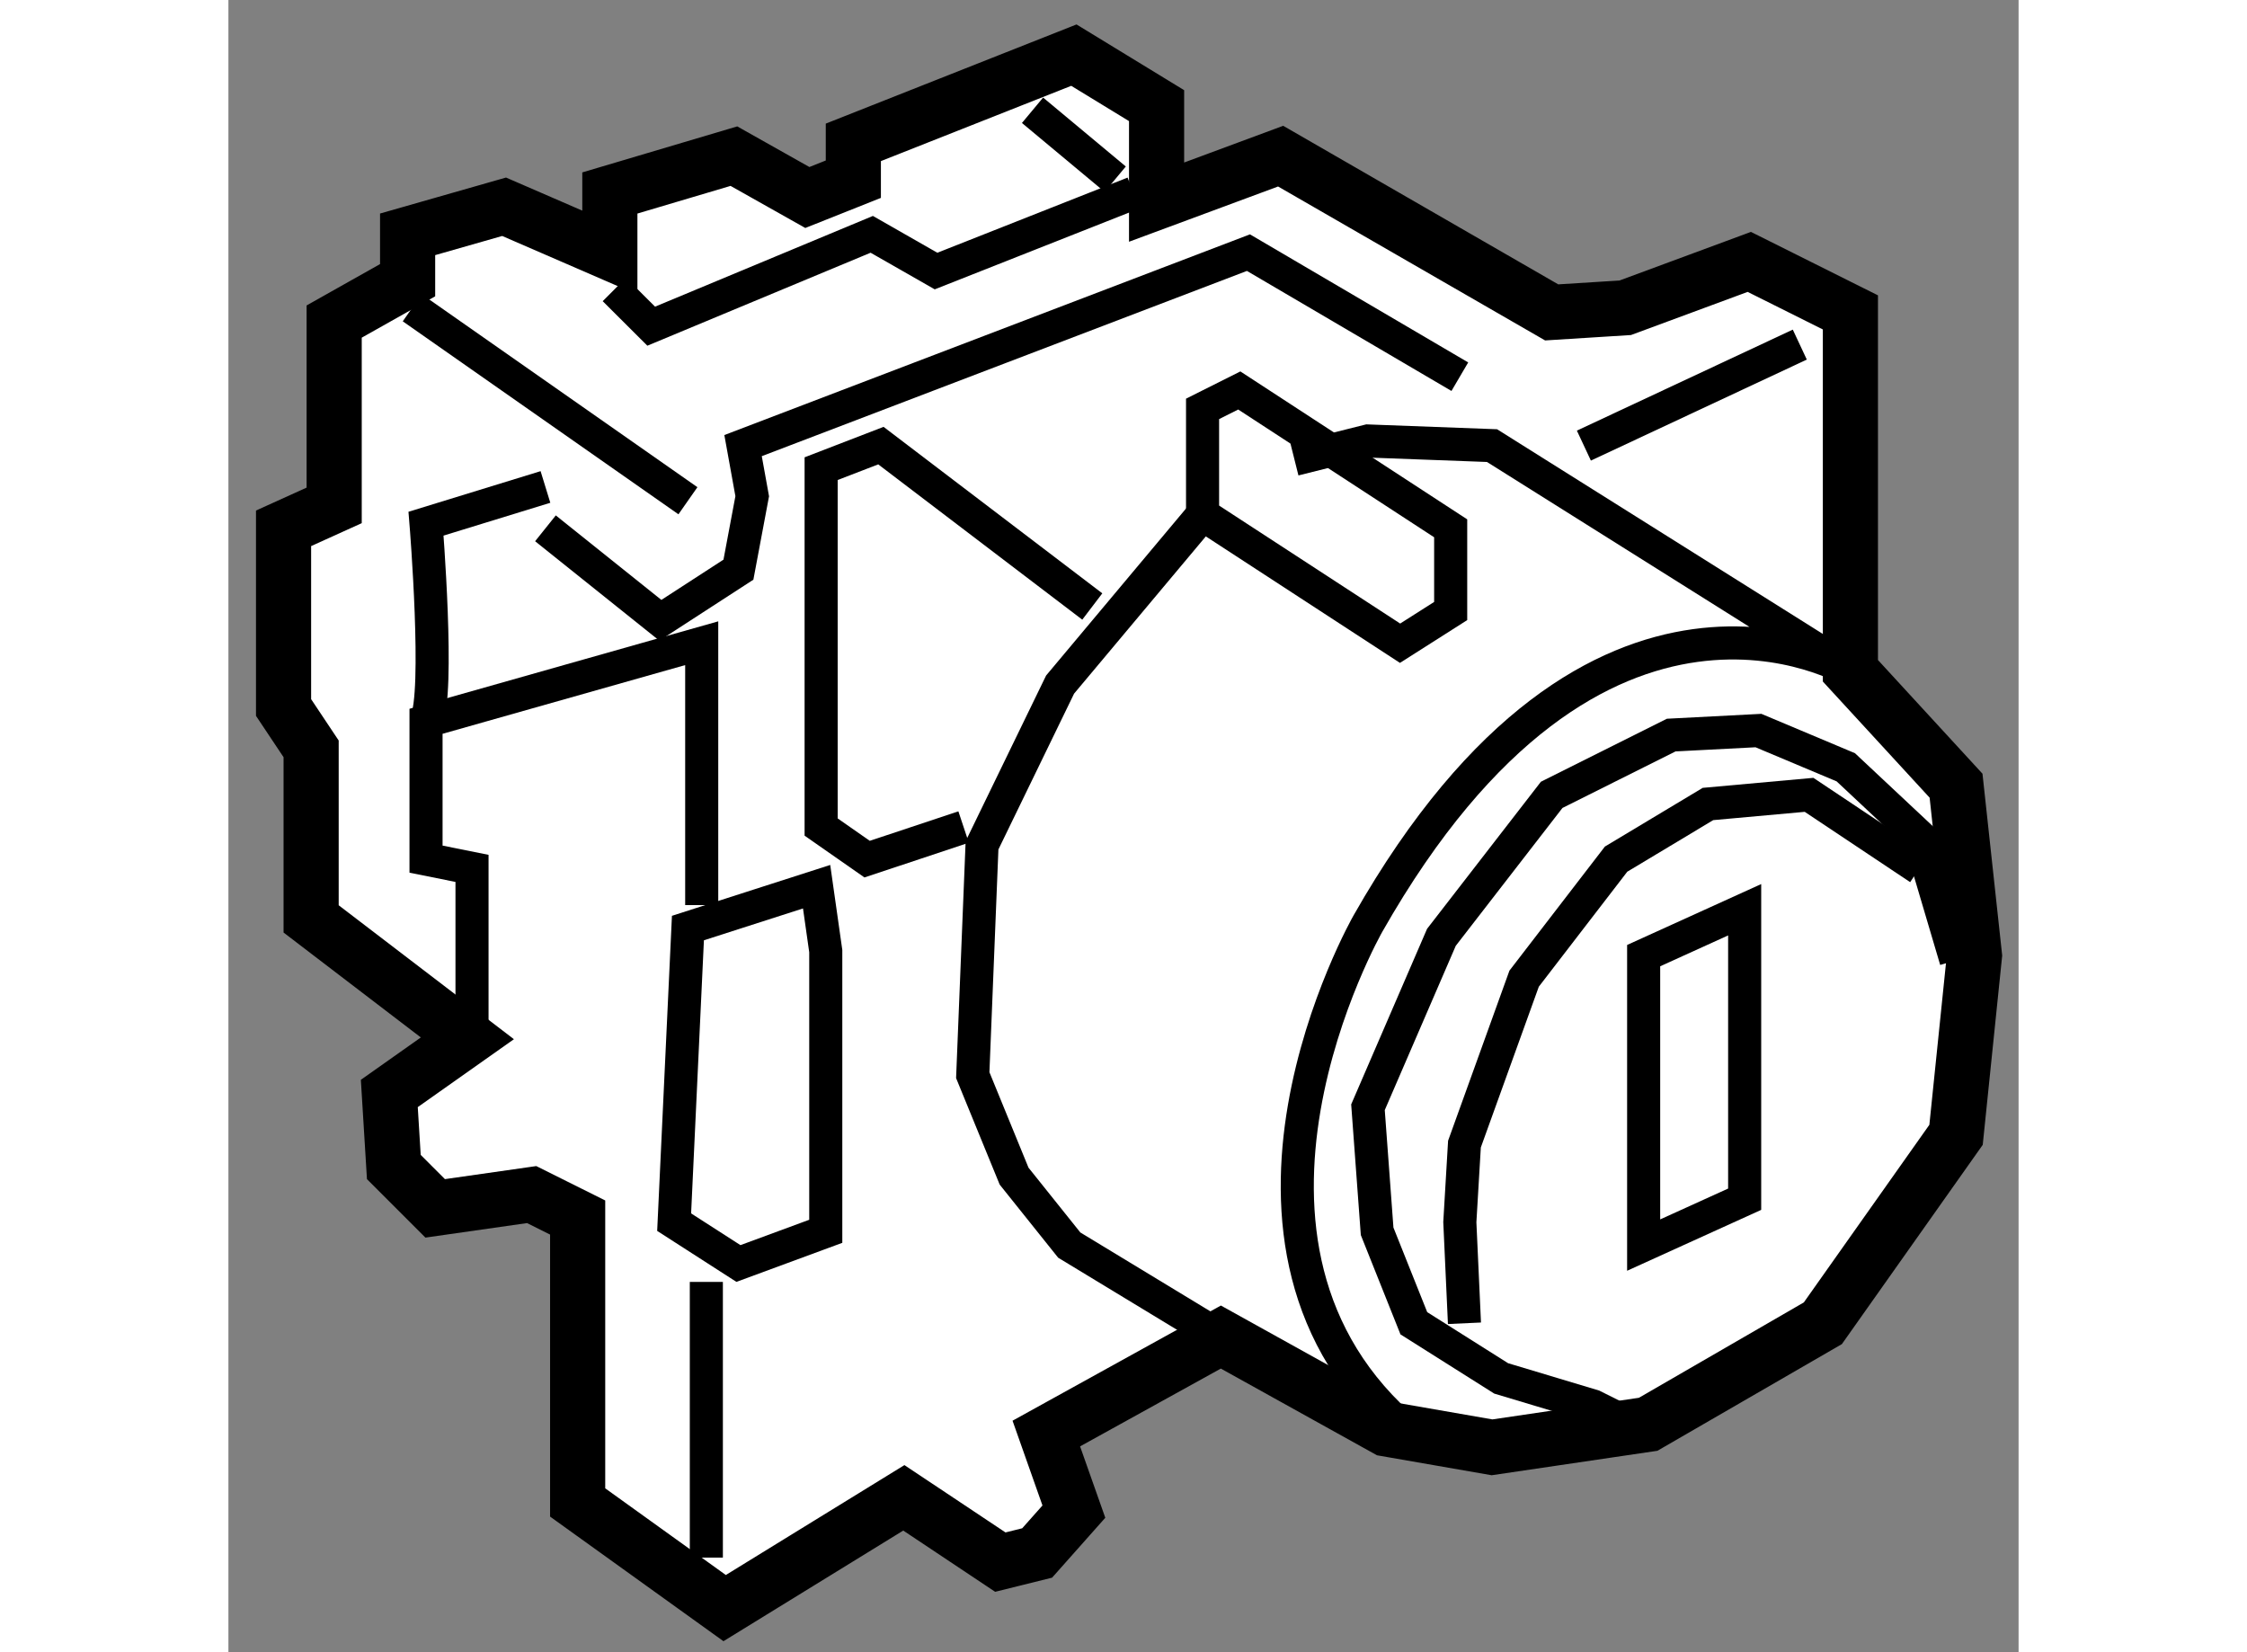 <?xml version="1.0" encoding="utf-8"?>
<!-- Generator: Adobe Illustrator 15.1.0, SVG Export Plug-In . SVG Version: 6.00 Build 0)  -->
<!DOCTYPE svg PUBLIC "-//W3C//DTD SVG 1.1//EN" "http://www.w3.org/Graphics/SVG/1.1/DTD/svg11.dtd">
<svg version="1.1" xmlns="http://www.w3.org/2000/svg" xmlns:xlink="http://www.w3.org/1999/xlink" x="0px" y="0px" width="244.8px"
	 height="180px" viewBox="195.458 69.042 16.234 14.983" enable-background="new 0 0 244.8 180" xml:space="preserve">
	
<rect x="195.458" y="69.042" width="16.234" height="14.983" fill="#808080" stroke="none"/>
	
<g><polygon fill="#FFFFFF" stroke="#000000" stroke-width="0.5" points="197.625,78.458 196.208,77.375 196.208,75.833 
			195.958,75.458 195.958,73.833 196.417,73.625 196.417,71.958 197.083,71.583 197.083,71.167 197.958,70.917 198.917,71.333 
			198.917,70.792 200.042,70.458 200.708,70.833 201.125,70.667 201.125,70.333 203.125,69.542 203.875,70 203.875,70.875 
			205,70.458 207.458,71.875 208.125,71.833 209.25,71.417 210.167,71.875 210.167,75.125 211.125,76.167 211.292,77.708 
			211.125,79.333 209.917,81.042 208.333,81.958 206.917,82.167 205.958,82 204.458,81.167 202.875,82.042 203.125,82.75 
			202.792,83.125 202.458,83.208 201.583,82.625 199.958,83.625 198.625,82.667 198.625,80.083 198.208,79.875 197.333,80 
			196.958,79.625 196.917,78.958 		"></polygon><path fill="none" stroke="#000000" stroke-width="0.3" d="M205.125,73.208l0.667-0.167l1.125,0.042l3.25,2.042
			c0,0-2.292-1.375-4.375,2.292c0,0-1.667,2.917,0.375,4.625"></path><polygon fill="none" stroke="#000000" stroke-width="0.3" points="204.292,73.708 204.292,72.75 204.625,72.583 206.542,73.833 
			206.542,74.583 206.083,74.875 		"></polygon><polyline fill="none" stroke="#000000" stroke-width="0.3" points="204.292,73.708 203,75.25 202.292,76.708 202.208,78.792 
			202.583,79.708 203.083,80.333 204.458,81.167 		"></polyline><polyline fill="none" stroke="#000000" stroke-width="0.3" points="211.125,77.75 210.792,76.625 210.125,76 209.333,75.667 
			208.542,75.708 207.458,76.25 206.458,77.542 205.792,79.083 205.875,80.208 206.208,81.042 207,81.542 207.833,81.792 
			208.083,81.917 		"></polyline><polyline fill="none" stroke="#000000" stroke-width="0.3" points="210.792,76.917 209.792,76.25 208.875,76.333 208.042,76.833 
			207.208,77.917 206.667,79.417 206.625,80.125 206.667,81.042 		"></polyline><polygon fill="none" stroke="#000000" stroke-width="0.3" points="208.292,77.708 208.292,80.333 209.208,79.917 209.208,77.292 
					"></polygon><polyline fill="none" stroke="#000000" stroke-width="0.3" points="197.625,78.458 197.667,78.292 197.667,76.917 197.25,76.833 
			197.25,75.583 199.75,74.875 199.75,77.25 		"></polyline><polygon fill="none" stroke="#000000" stroke-width="0.3" points="199.625,77.458 200.792,77.083 200.875,77.667 200.875,80.208 
			200.083,80.5 199.5,80.125 		"></polygon><line fill="none" stroke="#000000" stroke-width="0.3" x1="199.792" y1="80.667" x2="199.792" y2="83.167"></line><path fill="none" stroke="#000000" stroke-width="0.3" d="M197.25,75.583c0.125-0.25,0-1.792,0-1.792l1.083-0.333"></path><polyline fill="none" stroke="#000000" stroke-width="0.3" points="198.333,73.833 199.375,74.667 200.083,74.208 200.208,73.542 
			200.125,73.083 204.708,71.333 206.625,72.458 		"></polyline><polyline fill="none" stroke="#000000" stroke-width="0.3" points="202.125,76.542 201.25,76.833 200.833,76.542 200.833,73.292 
			201.375,73.083 203.292,74.542 		"></polyline><line fill="none" stroke="#000000" stroke-width="0.3" x1="197.125" y1="71.833" x2="199.625" y2="73.583"></line><polyline fill="none" stroke="#000000" stroke-width="0.3" points="198.958,71.667 199.292,72 201.292,71.167 201.875,71.5 
			203.667,70.792 		"></polyline><line fill="none" stroke="#000000" stroke-width="0.3" x1="202.75" y1="70.042" x2="203.5" y2="70.667"></line><line fill="none" stroke="#000000" stroke-width="0.3" x1="207.75" y1="73.083" x2="209.708" y2="72.167"></line></g>


</svg>